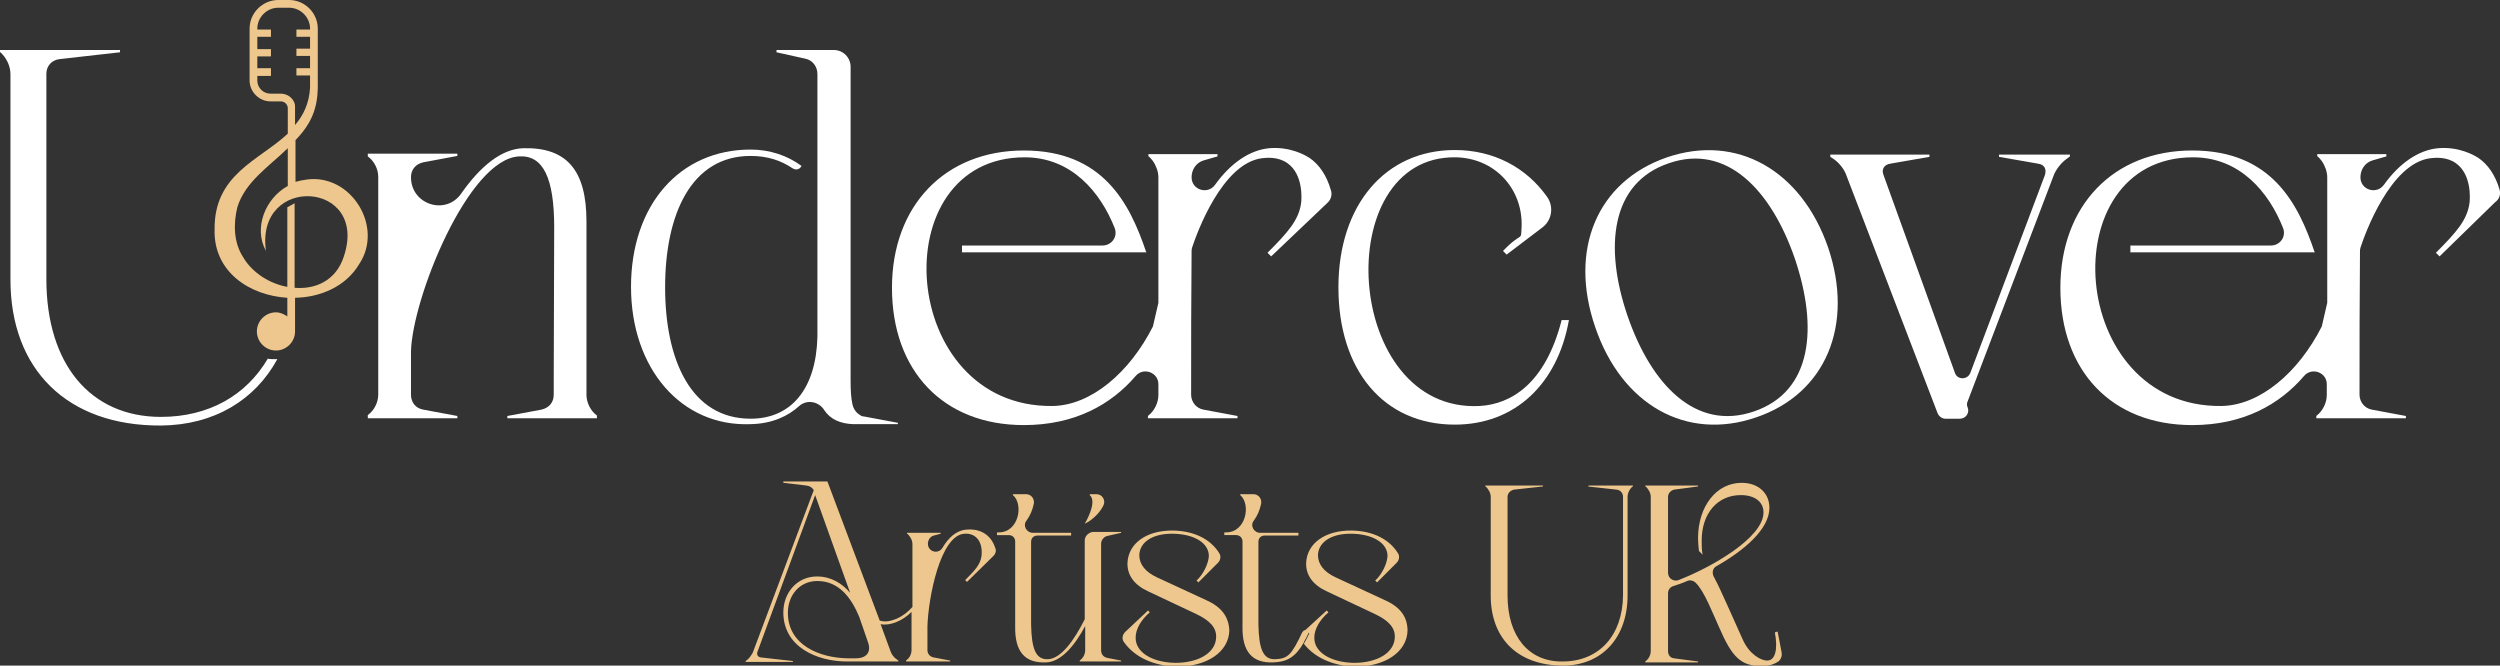 <?xml version="1.0" encoding="UTF-8"?>
<!-- Generator: Adobe Illustrator 25.2.3, SVG Export Plug-In . SVG Version: 6.00 Build 0)  -->
<svg xmlns="http://www.w3.org/2000/svg" xmlns:xlink="http://www.w3.org/1999/xlink" version="1.1" id="Layer_1" x="0px" y="0px" viewBox="0 0 549.9 146.4" style="enable-background:new 0 0 549.9 146.4;" xml:space="preserve">
<rect x="0" y="0" width="549.9" height="146.4" fill="#333333" stroke="none"/>
<style type="text/css">
	.st0{fill:#EDC78E;}
	.st1{fill:#FFFFFF;}
</style>
<g>
	<path class="st0" d="M349.2,107l6.4,0.7c0.8,0.1,1.4,0.7,1.4,1.6V131c-0.1,8.8-5.3,14.5-13.3,14.5c-7.5,0.1-12.1-5.6-12.1-14.5   v-21.7c0-0.8,0.6-1.4,1.4-1.6l6.4-0.7v-0.2h-12.7v0.2h0.1c0.6,0.6,1.1,1.4,1.1,2.3V131c0,9.5,6,15.4,15.9,15.4   c8.6,0,14.2-6.2,14.2-15.4v-21.7c0-0.8,0.4-1.7,1.1-2.3h0.1v-0.2h-9.8v0.2H349.2z"></path>
	<path class="st0" d="M391.9,143.6l-0.9-4.7l-0.6,0.2c0.7,3.7,0.1,6.2-1.7,6.2c-1.3,0-3.9-1.3-5.4-4.7c-2.1-4.6-4.9-11.1-6-13.1   c-0.1-0.1-0.1-0.3-0.2-0.4c-0.6-0.9-0.5-2.1,0.5-2.6c6-3.4,11.6-8.1,11.6-12.8c0-3.2-2.4-5.5-6.1-5.5c-5.6,0-9.6,5.2-9.6,12.2   c0,0.9,0.1,1.9,0.2,2.8l0.8,0.8c-0.2-1.1-0.2-2.1-0.2-3.1c0-6,3.5-10,8.6-10c3.1,0,5,1.5,5,3.8c0,5.6-11.5,12.1-18.7,14.9   c-1.1,0.4-2.3-0.4-2.3-1.6v-16.7c0-0.8,0.6-1.4,1.3-1.6l5.3-0.7v-0.2h-11.6v0.2h0.1c0.6,0.6,1.1,1.4,1.1,2.3v33.9   c0,0.8-0.4,1.7-1.1,2.2l-0.1,0.1v0.2h11.6v-0.2l-5.3-0.7c-0.8-0.1-1.3-0.7-1.3-1.6v-12.7c0-0.8,0.5-1.4,1.2-1.6   c0.9-0.3,1.9-0.6,3-1.1c0.6-0.3,1.4-0.1,1.9,0.4c1.9,1.9,3.6,6.4,5.1,9.7c2.9,6.7,4.8,8.6,9.4,8.6c1.4,0,2.7-0.3,3.8-1.1   C391.8,144.9,392,144.2,391.9,143.6"></path>
	<path class="st0" d="M188.3,144.8h-1.9c-6.1-0.1-13.1-2.9-13.1-10c0-3.8,2.5-7,6.5-7c4.8,0,7.5,3.8,9.2,7.9l1.9,5.5   C191.7,143.3,190.7,144.8,188.3,144.8 M212.5,116.5c-2.2,0.2-3.9,1.8-5.2,4c-0.9,1.5-3.2,0.9-3.2-0.9c0-0.8,0.5-1.6,1.3-1.8   l1.5-0.4v-0.2h-7.4v0.2h0.1c0.6,0.6,1.1,1.4,1.1,2.3v13.8c-1,1.1-2.1,2-3.5,2.6c-1.2,0.5-2.5,0.8-3.7,0.4L182,105.9h-9.7v0.3   l5.1,0.6c0.7,0.1,1.2,0.4,1.6,1l-13.4,35.7c-0.3,0.6-0.8,1.3-1.3,1.7l-0.3,0.2v0.2h10.4v-0.2l-7.1-0.8c-0.6-0.1-0.9-0.6-0.7-1.2   l12.7-34.5l7.7,21.5c-1.8-2.1-4.2-3.6-7.3-3.6c-4.4,0-7.4,3.6-7.4,7.9c0,7.6,7.4,10.8,14,10.8h11.3v-0.2l-0.4-0.3   c-0.6-0.4-1.1-1.1-1.3-1.7l-2.2-6c1.1,0.2,2.2,0,3.3-0.4c1.3-0.5,2.5-1.3,3.5-2.3v8.4c0,0.8-0.4,1.7-1.1,2.2l-0.1,0.1v0.2h9.7v-0.2   l-3.7-0.7c-0.8-0.2-1.3-0.8-1.3-1.6v-5.3c0.2-6.2,2.8-19.9,8.1-20.3c2.6-0.2,4.1,1.8,3.8,4.8c-0.2,1.9-1.4,3.2-3.6,5.4   c0.1,0.1,0.3,0.3,0.4,0.4l5.8-5.7c0.5-0.5,0.7-1.2,0.4-1.8C218,117.7,215.7,116.2,212.5,116.5"></path>
	<path class="st0" d="M238.6,118.9v17.3c-2.3,4.6-5.2,8.7-8.1,8.8c-2.7,0.1-3.6-2.3-3.7-7.7v-18.1c0-0.9,0.6-1.4,1.4-1.4h7.4v-0.6   h-8.4c-1.4,0-2.3-1.6-1.4-2.7c0.8-1.1,1.3-2.3,1.6-3.7c0.2-1.1-0.6-2.1-1.7-2.1h-2.9v0.2c2.4,2,1.3,8.2-3.1,8.2h-0.4v0.6h2.6   c0.8,0,1.4,0.6,1.4,1.4v18.7c-0.1,5.5,2.1,8.1,6.8,7.9c3.3-0.1,6.3-3.7,8.6-8v5.3c0,0.8-0.4,1.7-1.1,2.2l-0.1,0.1v0.2h9.1v-0.2   l-3.1-0.6c-0.8-0.2-1.3-0.8-1.3-1.7v-23.4c0-0.8,0.6-1.5,1.3-1.7l3.1-0.7V117h-6.3C239.4,117.2,238.6,117.9,238.6,118.9"></path>
	<path class="st0" d="M265.3,132l-10.8-5c-2.6-1.2-3.9-2.9-3.9-4.9c0.1-2.9,3-4.8,7.5-4.7c4.7,0.1,7.8,2.1,7.8,4.9   c-0.1,1.7-1.2,4-2.7,5.4c0.1,0.1,0.3,0.3,0.4,0.4l4.3-4.3c0.6-0.6,0.7-1.5,0.3-2.1c-1.9-3.1-5.5-4.9-10.1-5   c-5.9-0.1-9.9,2.8-10.1,7.1c-0.1,2.7,1.5,4.9,4.6,6.3L263,135c3.2,1.5,4.6,3.1,4.5,5.2c-0.1,3.3-3.7,5.6-9,5.6   c-5.2-0.1-8.8-2.4-8.7-5.6c0-1.8,1.2-3.9,3.1-5.5c-0.1-0.1-0.3-0.4-0.4-0.4l-5,4.7c-0.6,0.6-0.8,1.5-0.3,2.2   c2.3,3.3,6.5,5.3,11.6,5.4c6.6,0.1,11.5-3.2,11.6-7.9C270.3,135.7,268.7,133.5,265.3,132"></path>
	<path class="st0" d="M304.6,132l-10.8-5c-2.6-1.2-3.9-2.9-3.9-4.9c0.1-2.9,3-4.8,7.5-4.7c4.7,0.1,7.8,2.1,7.8,4.9   c-0.1,1.7-1.2,4-2.7,5.4c0.1,0.1,0.3,0.3,0.4,0.4l4.3-4.3c0.6-0.6,0.7-1.5,0.3-2.1c-1.9-3.1-5.5-4.9-10.1-5   c-5.9-0.1-9.9,2.8-10.1,7.1c-0.1,2.7,1.5,4.9,4.6,6.3l10.4,4.9c3.2,1.5,4.6,3.1,4.5,5.2c-0.1,3.3-3.7,5.6-9,5.6   c-5.2-0.1-8.8-2.4-8.7-5.6c0-1.8,1.2-3.9,3.1-5.5c-0.1-0.1-0.3-0.4-0.4-0.4l-4.8,4.4l1,0.6c-0.4,0.9-0.8,1.6-1.2,2.3   c2.3,3,6.4,4.9,11.2,5c6.6,0.1,11.5-3.2,11.6-7.9C309.6,135.7,308,133.5,304.6,132"></path>
	<path class="st0" d="M286.7,138.8l0.3-0.2l-0.6,0.6c-2.3,4.7-3,5.7-5.9,5.8c-2.7,0.1-3.6-2.3-3.7-7.7v-18.1c0-0.9,0.6-1.4,1.4-1.4   h7.4v-0.6h-8.4c-1.4,0-2.3-1.6-1.4-2.7c0.8-1.1,1.3-2.3,1.6-3.7c0.2-1.1-0.6-2.1-1.7-2.1h-2.9v0.2c2.4,2,1.3,8.2-3.1,8.2h-0.4v0.6   h2.6c0.8,0,1.4,0.6,1.4,1.4v18.7c-0.1,5.5,2.1,8.1,6.8,7.9c3-0.1,4.9-1.2,6.7-4.4c-0.1-0.1-0.2-0.3-0.3-0.4   C286,140.3,286.1,139.4,286.7,138.8"></path>
	<path class="st0" d="M287,138.6l-0.3,0.2c-0.6,0.6-0.8,1.5-0.3,2.2c0.1,0.1,0.2,0.3,0.3,0.4c0.4-0.7,0.8-1.4,1.2-2.3L287,138.6z"></path>
	<path class="st0" d="M242.7,111.2c0.6-1.2-0.3-2.5-1.5-2.5h-1.5v0.2c1.8,1.5-1.1,6.3-1.1,6.3C240.1,114.5,241.8,113,242.7,111.2"></path>
	<path class="st1" d="M129,86.9V48.7c0-11.2-4.3-16.3-13.8-16.1c-5,0.1-9.7,4.2-13.7,9.9c-3.4,5-11.1,2.5-11.1-3.5   c0-1.7,1-2.9,2.7-3.3l7.5-1.4v-0.5H80.9v0.6c1.4,1,2.3,2.8,2.3,4.5v47.9c0,1.7-0.9,3.5-2.3,4.5V92h19.7v-0.5l-7.5-1.4   c-1.7-0.3-2.7-1.6-2.7-3.3v-9.5c0.3-11.7,12.6-42.4,23.8-42.9c5.3-0.3,7.7,4.8,7.7,15.6l-0.1,32.5v4.3c0,1.7-1,2.9-2.7,3.3   l-7.5,1.4V92h19.7v-0.6C129.9,90.4,129,88.5,129,86.9"></path>
	<path class="st1" d="M325.5,89.3c-30,1.6-33.2-55-5.4-54.7c8.6,0.1,14.8,6.8,14.6,15.1c-0.2,3.8,0.3,0.9-4.1,5.5   c0.1,0.1,0.7,0.7,0.8,0.8l7.9-6c2.1-1.6,2.5-4.6,1-6.7C335.7,36.8,328.5,33,320,33c-15.3,0-25.6,12.1-25.6,30.2   c0,18.3,10,30.2,25.6,30.2c13.2,0,22.6-8.9,25.1-23h-1.6C339.9,84.5,332.3,88.9,325.5,89.3"></path>
	<path class="st1" d="M385.8,90.5c-12.8,4.4-22.6-5.9-27.8-21c-5.2-15.2-3.7-29.3,9.1-33.6c12.7-4.4,22.5,5.9,27.7,21   C399.9,72,398.7,86.1,385.8,90.5 M366.7,34.6C351.3,39.9,345,54.9,350.9,72c5.8,17,20,25.1,35.4,19.8c15.3-5.2,21.6-20.3,15.8-37.4   C396.2,37.4,382,29.4,366.7,34.6"></path>
	<path class="st1" d="M451.8,38.4c0.5-1.2,1.6-2.6,2.7-3.4l0.8-0.6V34h-15.6v0.5l8.6,1.5c1.4,0.2,1.9,1.2,1.5,2.5L433.4,82   c-0.6,1.6-2.9,1.6-3.4,0l-15.7-43.5c-0.5-1.2,0.1-2.3,1.5-2.5l8.6-1.5V34h-21.8v0.5l0.9,0.6c1.1,0.8,2.2,2.2,2.6,3.4l20.1,52.4   c0.3,0.7,1,1.2,1.7,1.2h3.2c1.3,0,2.2-1.3,1.7-2.5c-0.2-0.4-0.2-0.9,0-1.3L451.8,38.4z"></path>
	<path class="st1" d="M288,34.7c-0.1,0-0.1-0.1-0.2-0.1c-0.6-0.4-4-2.4-8.6-2c-4.4,0.4-8.6,3.4-11.9,8c-1.6,2.3-5.2,1.2-5.2-1.6   c0-1.7,1-3.2,2.6-3.7l3.1-0.9v-0.5h-15.2v0.5h0.1c0.6,0.6,1.2,1.3,1.5,2.1c0.5,1,0.6,2,0.6,2.5v27.6c-0.4,1.7-0.8,3.4-1.2,5.2   c-5.1,10.1-13.6,17.4-22.1,17.5c-34,0.4-37.5-54.7-6.1-54.7c10.3,0,16.7,7.7,19.8,15.6c0.7,1.9-0.7,3.8-2.7,3.8h-30.9v1.5h40.6   l-0.1-0.1c-3.6-10.6-9.4-22.3-26.9-22.3c-17.3,0-29,12.1-29,30.2c0,18.3,11.3,30.2,29,30.2c11.2,0,19.2-4.5,24.6-10.8   c1.7-2,5-0.8,5,1.8v2.4c0,1.7-0.9,3.5-2.2,4.5l-0.1,0.1V92h19.7v-0.5l-7.5-1.4c-1.6-0.3-2.7-1.7-2.7-3.3c0-10.5,0-20.9,0.1-31.4   c0-0.3,0-0.6,0.1-0.9c1-3.1,6.6-18.6,15.4-19.7c0.9-0.1,3.5-0.4,5.6,1.1c3.5,2.5,3.1,7.8,3,8.7c-0.5,3.8-2.9,6.5-7.4,11   c0.1,0.1,0.7,0.7,0.8,0.8L292,44.6c0.8-0.7,1.1-1.9,0.7-2.9C291.8,38.6,290.2,36.2,288,34.7"></path>
	<path class="st1" d="M549.8,41.7c-0.9-3.1-2.5-5.5-4.7-7c-0.1,0-0.1-0.1-0.2-0.1c-0.6-0.4-4-2.4-8.6-2c-4.4,0.4-8.6,3.4-11.9,8   c-1.6,2.3-5.2,1.2-5.2-1.6c0-1.7,1-3.2,2.6-3.7l3.1-0.9v-0.5h-15.2v0.5h0.1c0.6,0.6,1.2,1.3,1.5,2.1c0.5,1,0.6,2,0.6,2.5   c0,9.2,0,18.4,0,27.6c-0.4,1.7-0.8,3.4-1.2,5.2c-5.1,10.1-13.6,17.4-22.1,17.5c-34,0.4-37.5-54.7-6.2-54.7   c10.3,0,16.7,7.7,19.8,15.6c0.7,1.9-0.7,3.8-2.7,3.8h-30.9v1.5h40.6l-0.1-0.1c-3.6-10.6-9.4-22.3-26.9-22.3   c-17.3,0-29,12.1-29,30.2c0,18.3,11.3,30.2,29,30.2c11.2,0,19.2-4.5,24.6-10.8c1.7-2,5-0.8,5,1.8v2.4c0,1.7-0.9,3.5-2.2,4.5   l-0.1,0.1V92h19.7v-0.5l-7.5-1.4c-1.6-0.3-2.7-1.7-2.7-3.3c0-10.5,0-20.9,0.1-31.4c0-0.3,0-0.6,0.1-0.9c1-3.1,6.6-18.6,15.4-19.7   c0.9-0.1,3.5-0.4,5.6,1.1c3.5,2.5,3.1,7.8,3,8.7c-0.5,3.8-2.9,6.5-7.4,11c0.1,0.1,0.7,0.7,0.8,0.8l12.2-11.9   C549.8,43.8,550.1,42.7,549.8,41.7"></path>
	<path class="st1" d="M189.2,91.3c-0.9-0.5-1.5-1.4-1.7-2.4c-0.3-1.3-0.4-3-0.4-5.2v-69c0-2-1.6-3.7-3.7-3.7h-12.6v0.5l6.3,1.4   c1.6,0.3,2.7,1.7,2.7,3.4v57.8c-0.3,11.5-5.8,18-14.7,18c-13.1,0-18.8-12.9-18.8-28.9s5.7-28.9,18.8-28.9c3.7,0,6.7,1,9.2,2.7   c0.8,0.5,1.6,0.3,2-0.5c-3.1-2.3-7-3.6-11.2-3.6c-15.6,0-26.3,12.2-26.3,30.2s11.1,30.8,26.3,30.2c4.8-0.1,8.3-1.8,10.7-4   c1.7-1.5,4.3-1,5.5,0.9c1.3,2,3.5,3,6.4,3.1l0,0l0,0c0,0,0,0,0.1,0l0,0h9.7V93l-7.5-1.4C189.7,91.6,189.4,91.5,189.2,91.3"></path>
	<path class="st1" d="M60.6,79L60.6,79c-0.6,0-1.2,0-1.7-0.1c-4.7,8-12.9,12.8-23.5,12.8c-15.6,0-25.2-11.7-25.2-30.3V16.2   c0-1.7,1.2-3,2.9-3.2l13.3-1.5V11H0v0.5h0.1c1.3,1.2,2.2,3,2.2,4.8v45.2c0,19.8,12.5,32.2,33.1,32.1C47.1,93.5,56.1,88,61,79   C60.9,79,60.8,79,60.6,79"></path>
	<path class="st0" d="M75.6,56.5c-1.7,5.2-6.2,7.2-10.8,6.8V44.7l-1.6,0.9v17.5c-3.9-0.7-7.7-3.1-9.7-6.5c-2.1-3.2-2.2-7.3-1.3-11   c1.7-5.6,7-9,11.1-13v8.3c-4.9,2.7-7.6,9.2-4.8,14.3C56.1,38.2,81.3,39.7,75.6,56.5 M61.8,20.6h-2.3c-1.6,0-2.9-1.3-2.9-2.9v-1h3   V15h-3v-2.6h3v-1.6h-3V8.1h3V6.5h-3V6.3c0-2.5,2.1-4.6,4.6-4.6h2.4c2.5,0,4.6,2.1,4.6,4.6v0.2h-3v1.6h3v2.6h-3v1.6h3V15h-3v1.6h3   v2.7c-0.2,3.5-1.5,6.1-3.3,8.2v-3.9C65,22,63.5,20.6,61.8,20.6 M67.4,39.5c-0.8,0.1-1.7,0.3-2.4,0.5v-9.2c0.1-0.1,0.2-0.2,0.3-0.3   c3.3-3.5,4.5-6.8,4.6-11.1V6.3C69.9,2.8,67,0,63.6,0h-2.4c-3.4,0-6.3,2.8-6.3,6.3v11.4c0,2.5,2.1,4.6,4.6,4.6h2.3   c0.8,0,1.5,0.7,1.5,1.5v5.6C57,35.3,47,38.3,47.2,50.6c-0.2,9.2,7.7,14.4,16,14.9v4.1c-0.7-0.5-1.6-0.9-2.5-0.9   c-2.3,0-4.2,1.9-4.2,4.2c0,2.3,1.9,4.2,4.2,4.2s4.2-1.9,4.2-4.2c0-0.1,0-0.2,0-0.4v-7c5.6-0.1,11.2-2.5,14.1-7.4   C84.5,49.9,77.2,38.1,67.4,39.5"></path>
</g>
</svg>
